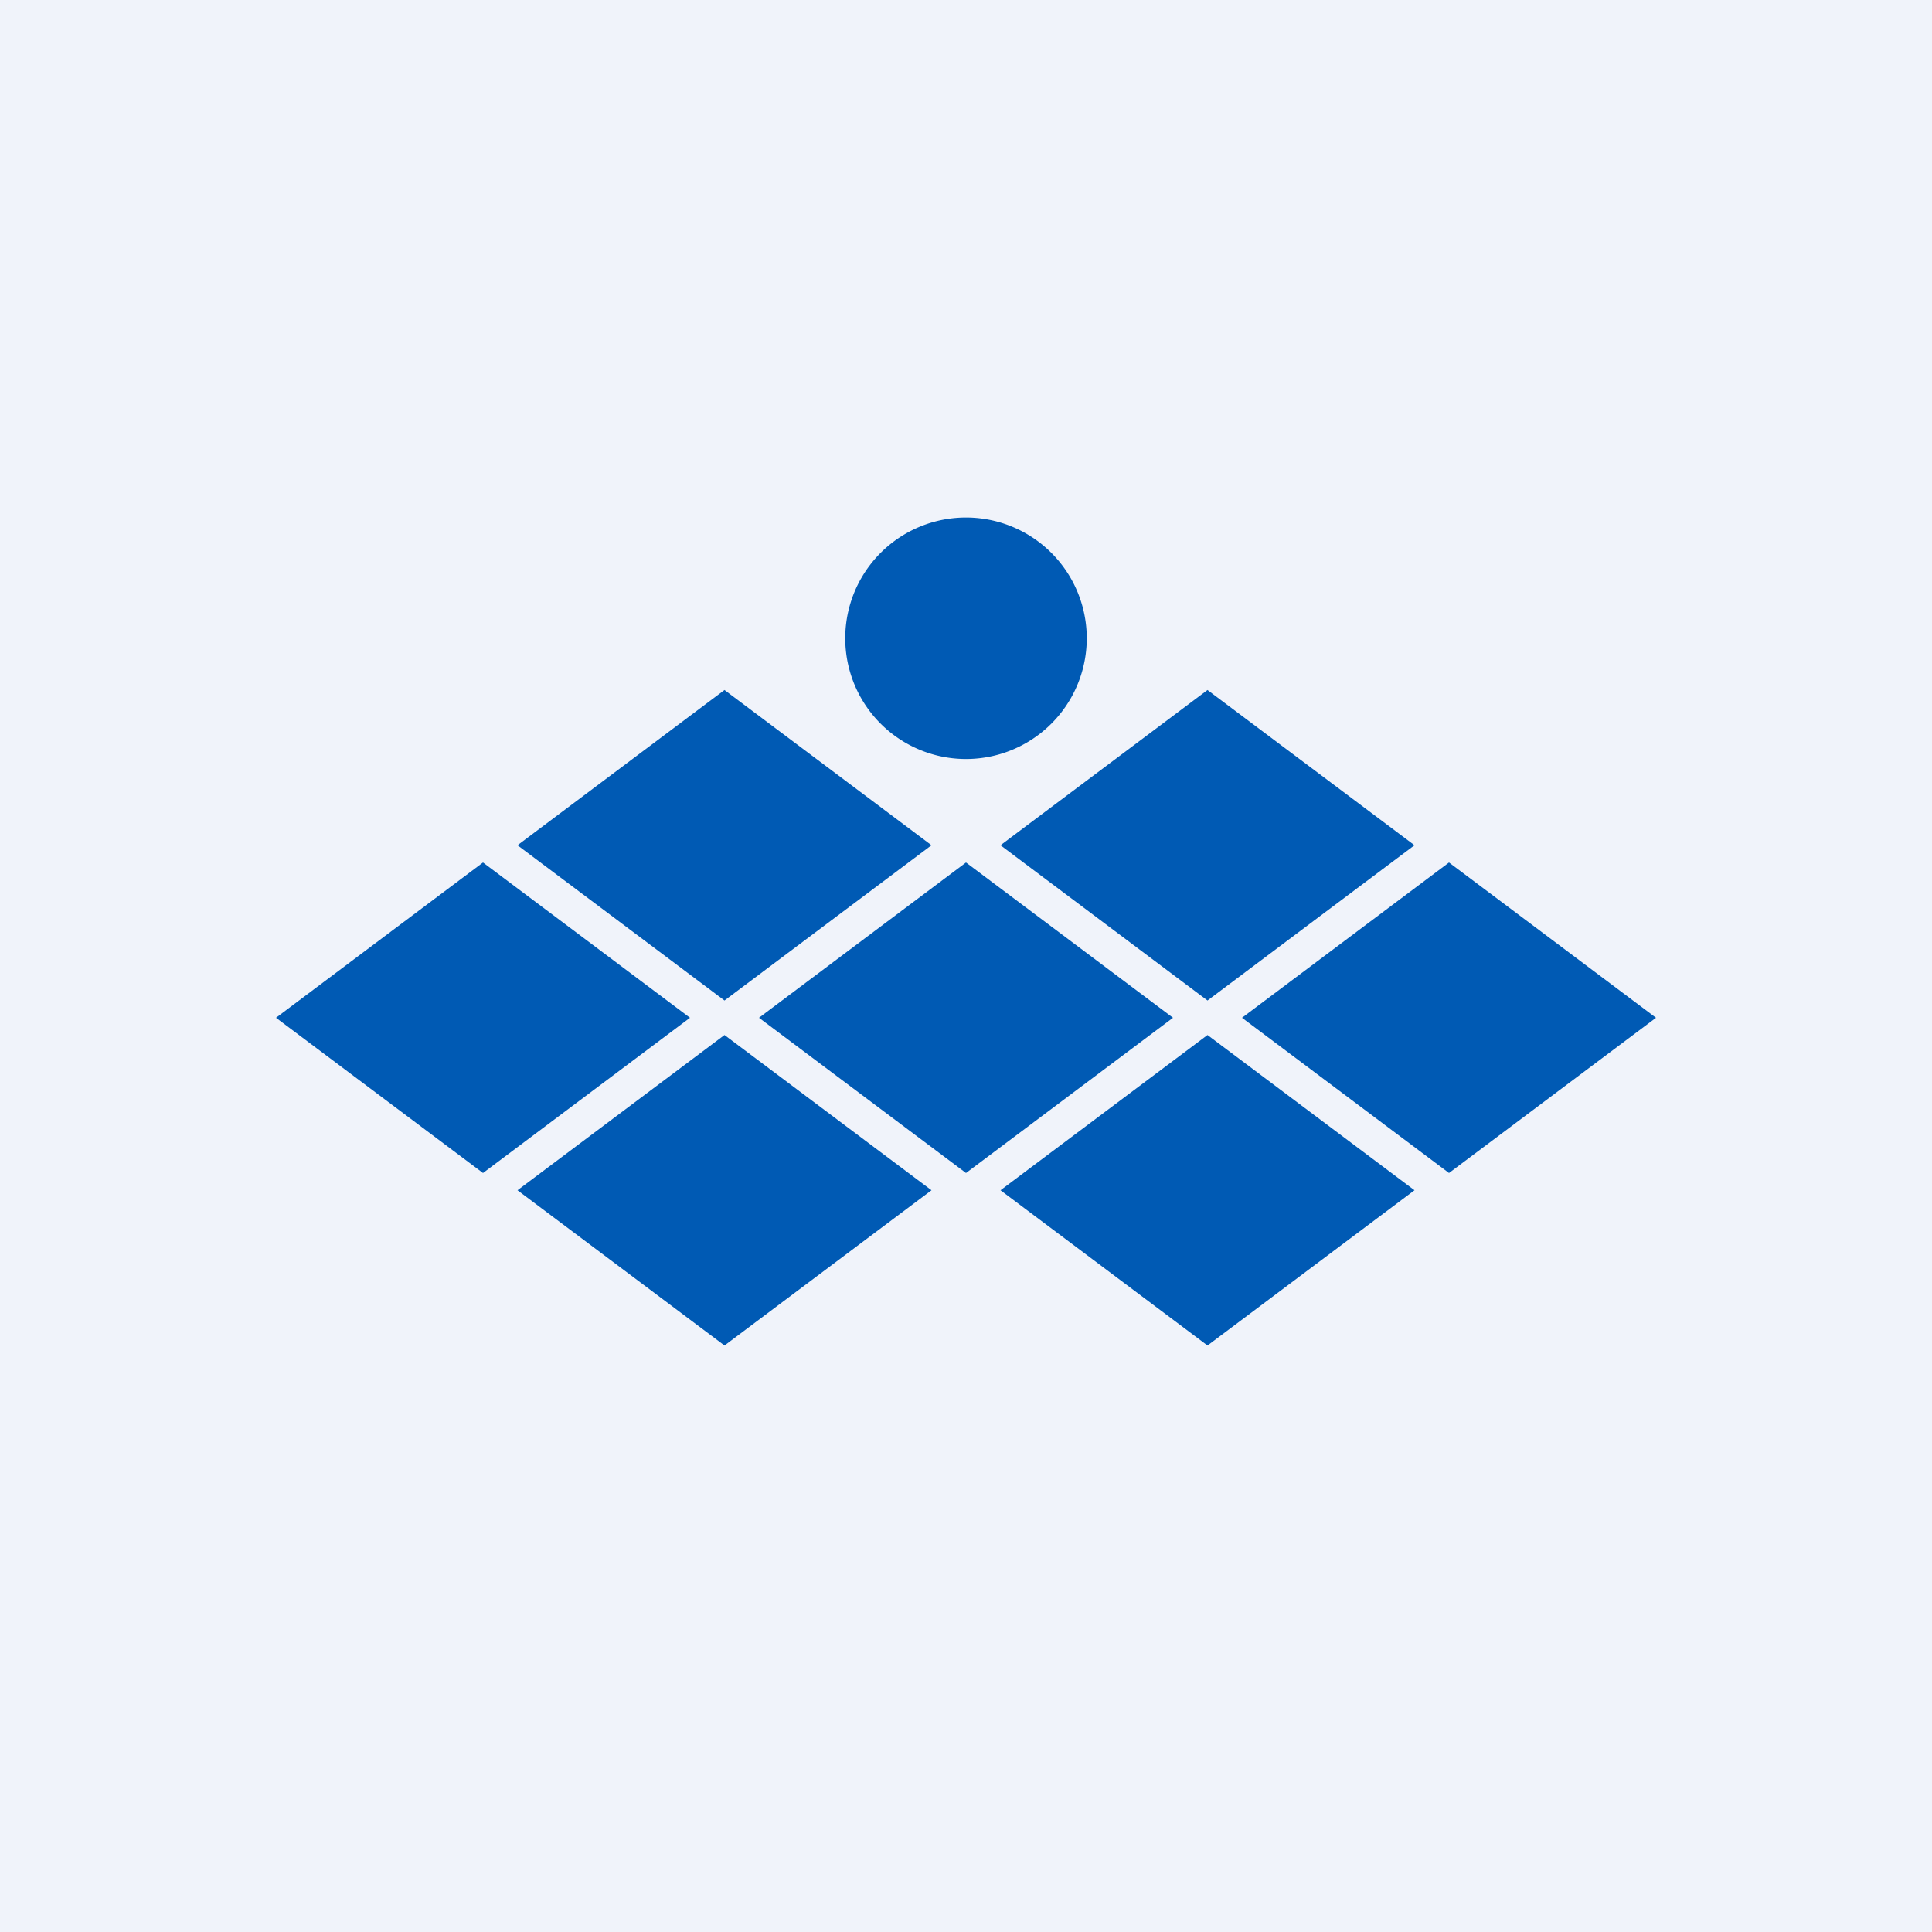 <svg width="56" height="56" viewBox="0 0 56 56" xmlns="http://www.w3.org/2000/svg"><path fill="#F0F3FA" d="M0 0h56v56H0z"/><path d="M28 22a3.5 3.5 0 1 0 0-7 3.5 3.5 0 0 0 0 7Zm1 2.5 6-4.5 6 4.5-6 4.5-6-4.5Zm13 .5-6 4.5 6 4.5 6-4.5-6-4.5Zm-27 9.5 6-4.5 6 4.5-6 4.5-6-4.5Zm14 0 6-4.5 6 4.5-6 4.5-6-4.5ZM21 20l-6 4.5 6 4.5 6-4.5-6-4.5Zm1 9.5 6-4.5 6 4.5-6 4.5-6-4.5ZM14 25l-6 4.5 6 4.5 6-4.5-6-4.5Z" fill="#005AB4"/></svg>